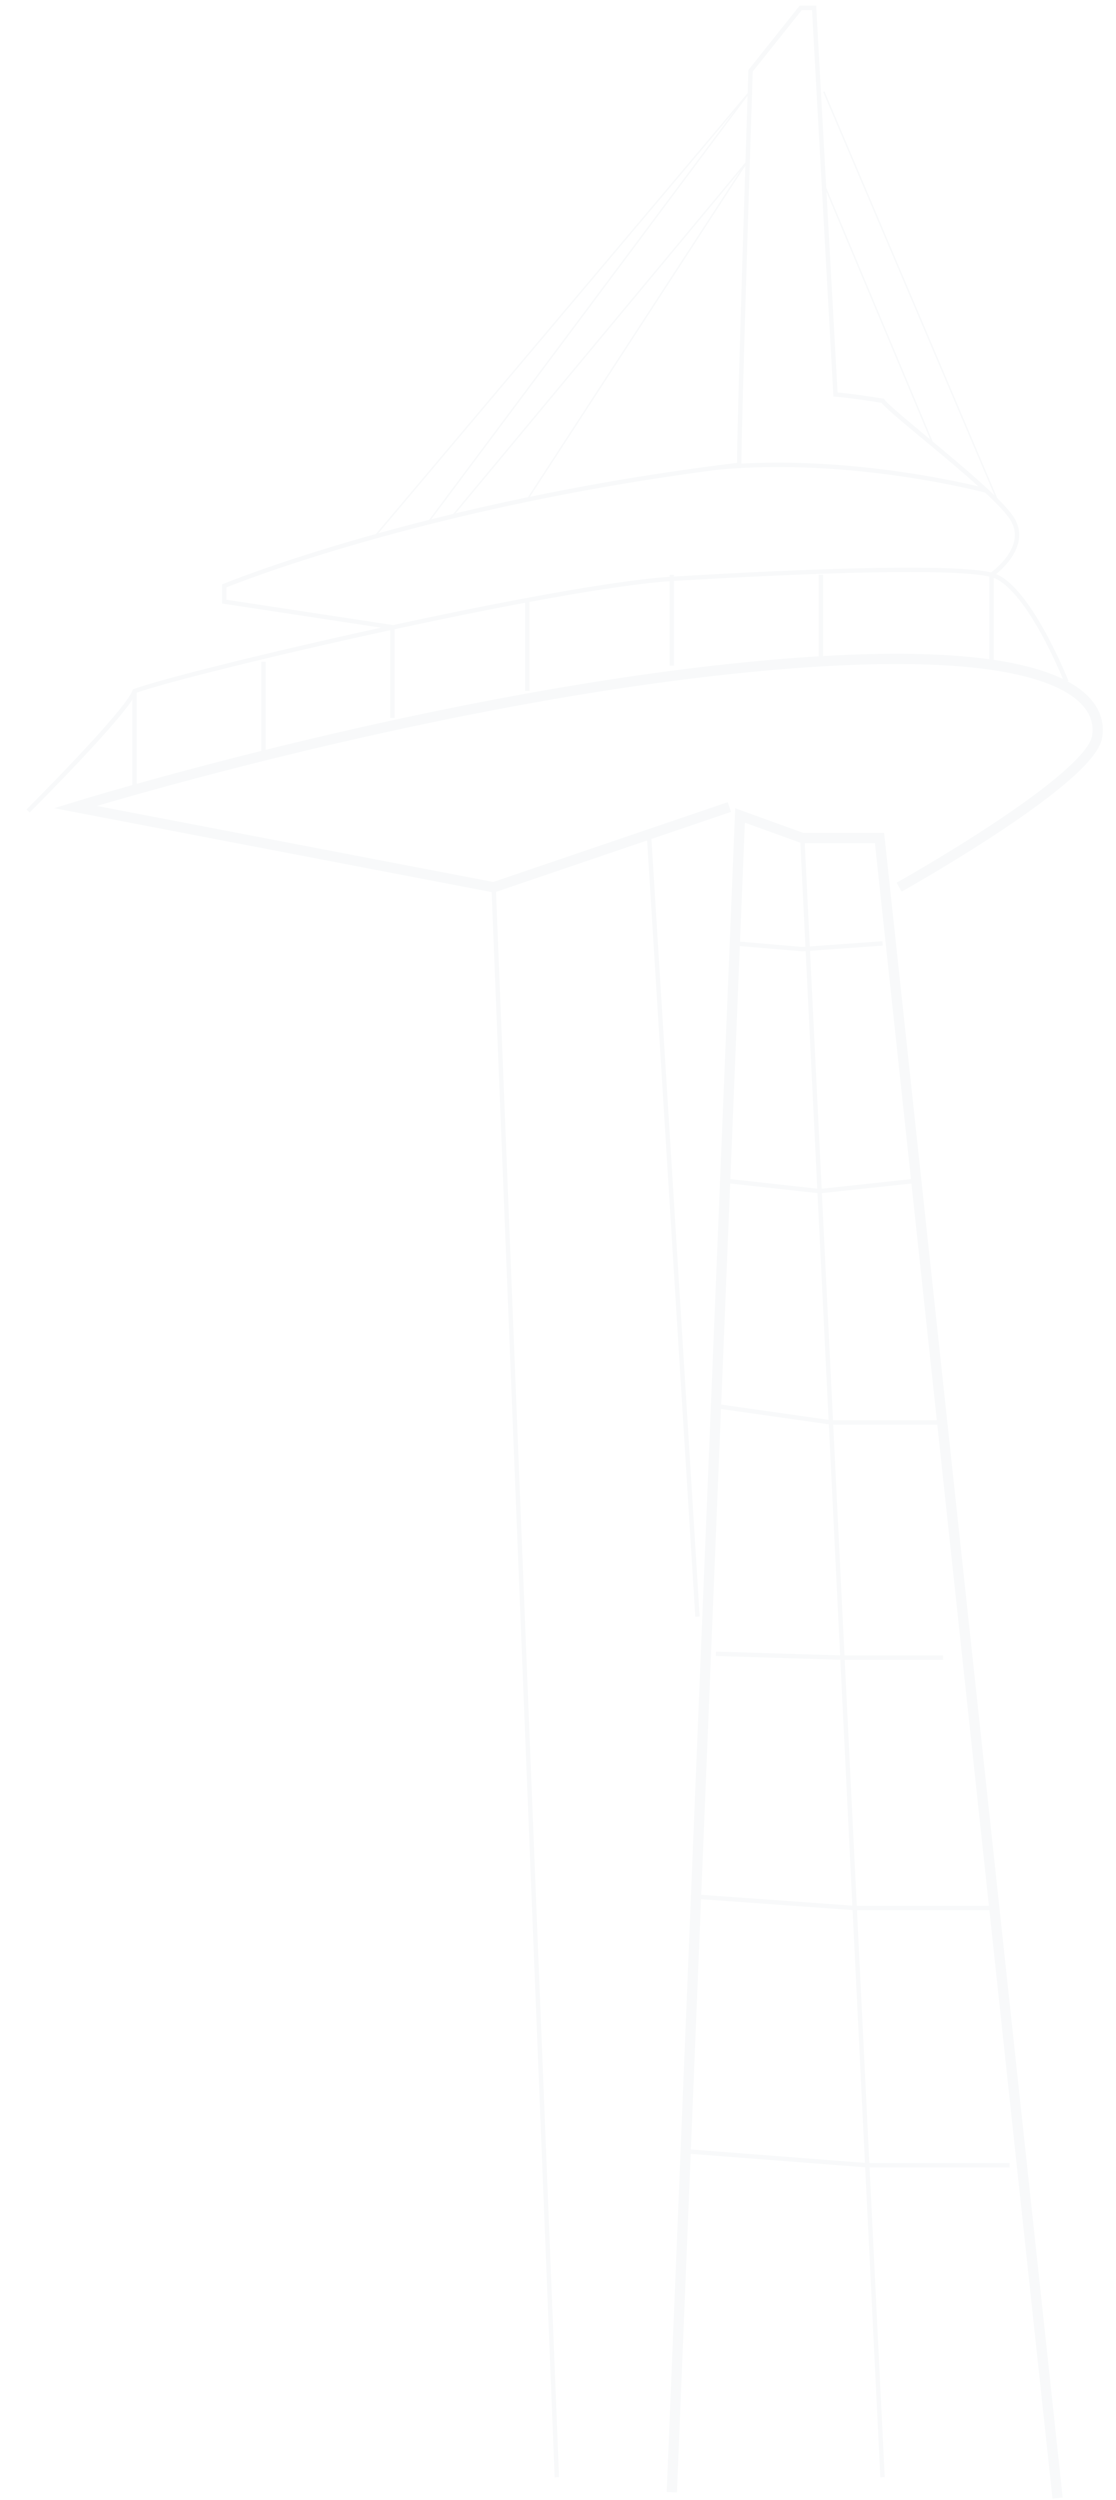 <svg width="381" height="853" viewBox="0 0 381 853" fill="none" xmlns="http://www.w3.org/2000/svg">
<g opacity="0.15">
<path d="M361.056 852.323L300.263 285.924H273.908L252.647 278.233L229.355 850.329" stroke="#CEDADF" stroke-width="3.5" stroke-miterlimit="10"/>
<path d="M306.958 302.695C306.958 302.695 372.061 266.304 374.554 251.385C377.047 236.466 357.174 216.739 249.014 228.276C140.854 239.813 25.713 275.349 25.713 275.349L168.526 302.73L249.014 275.349" stroke="#CEDADF" stroke-width="3.5" stroke-miterlimit="10"/>
<path d="M301.295 845.202L273.908 285.924" stroke="#CEDADF" stroke-width="1.5" stroke-miterlimit="10"/>
<path d="M301.296 321.887L273.908 323.845L250.866 321.887" stroke="#CEDADF" stroke-width="1.5" stroke-miterlimit="10"/>
<path d="M312.977 402.857L279.82 406.418L247.554 402.857" stroke="#CEDADF" stroke-width="1.5" stroke-miterlimit="10"/>
<path d="M321.952 485.323H283.666L244.42 479.732" stroke="#CEDADF" stroke-width="1.5" stroke-miterlimit="10"/>
<path d="M321.952 565.581H287.62L244.42 564.263" stroke="#CEDADF" stroke-width="1.5" stroke-miterlimit="10"/>
<path d="M339.937 651.002H291.787L237.617 647.121" stroke="#CEDADF" stroke-width="1.5" stroke-miterlimit="10"/>
<path d="M344.674 738.773H296.096L234.092 734.002" stroke="#CEDADF" stroke-width="1.5" stroke-miterlimit="10"/>
<path d="M9.58 276.702C9.58 276.702 43.627 242.768 45.942 235.789C65.352 228.81 189.645 199.933 229.32 197.512C276.045 194.699 326.048 192.954 338.477 196.123C350.906 199.292 364.083 232.62 364.083 232.62" stroke="#CEDADF" stroke-width="1.5" stroke-miterlimit="10"/>
<path d="M45.942 235.754V268.548" stroke="#CEDADF" stroke-width="1.5" stroke-miterlimit="10"/>
<path d="M280.248 196.123V227.101" stroke="#CEDADF" stroke-width="1.5" stroke-miterlimit="10"/>
<path d="M229.355 196.123V227.101" stroke="#CEDADF" stroke-width="1.5" stroke-miterlimit="10"/>
<path d="M180.03 204.811V235.754" stroke="#CEDADF" stroke-width="1.5" stroke-miterlimit="10"/>
<path d="M133.98 213.998V244.976" stroke="#CEDADF" stroke-width="1.5" stroke-miterlimit="10"/>
<path d="M89.961 225.784V256.762" stroke="#CEDADF" stroke-width="1.5" stroke-miterlimit="10"/>
<path d="M133.98 213.998L76.57 205.274V199.897C76.57 199.897 145.056 171.59 252.362 158.593C252.362 142.855 256.244 24.142 256.244 24.142L273.374 2.671H277.933L285.234 134.594C285.234 134.594 289.899 134.915 301.331 136.731C304.964 141.538 337.942 166.142 345.137 176.361C352.331 186.58 338.512 196.123 338.512 196.123V227.101" stroke="#CEDADF" stroke-width="1.5" stroke-miterlimit="10"/>
<path d="M336.625 167.388C336.625 167.388 291.181 155.211 244.954 159.519" stroke="#CEDADF" stroke-width="1.5" stroke-miterlimit="10"/>
<path d="M127.89 183.091L255.994 31.263L146.16 178.213" stroke="#CEDADF" stroke-width="0.5" stroke-miterlimit="10"/>
<path d="M154.352 176.183L255.211 54.941L180.029 170.415" stroke="#CEDADF" stroke-width="0.5" stroke-miterlimit="10"/>
<path d="M281.245 62.668L318.64 151.828" stroke="#CEDADF" stroke-width="0.5" stroke-miterlimit="10"/>
<path d="M281.245 31.263L340.827 171.447" stroke="#CEDADF" stroke-width="0.5" stroke-miterlimit="10"/>
<path d="M238.116 551.587L221.627 285.924" stroke="#CEDADF" stroke-width="1.5" stroke-miterlimit="10"/>
<path d="M190.108 845.202L168.526 302.695" stroke="#CEDADF" stroke-width="1.5" stroke-miterlimit="10"/>
</g>
</svg>
